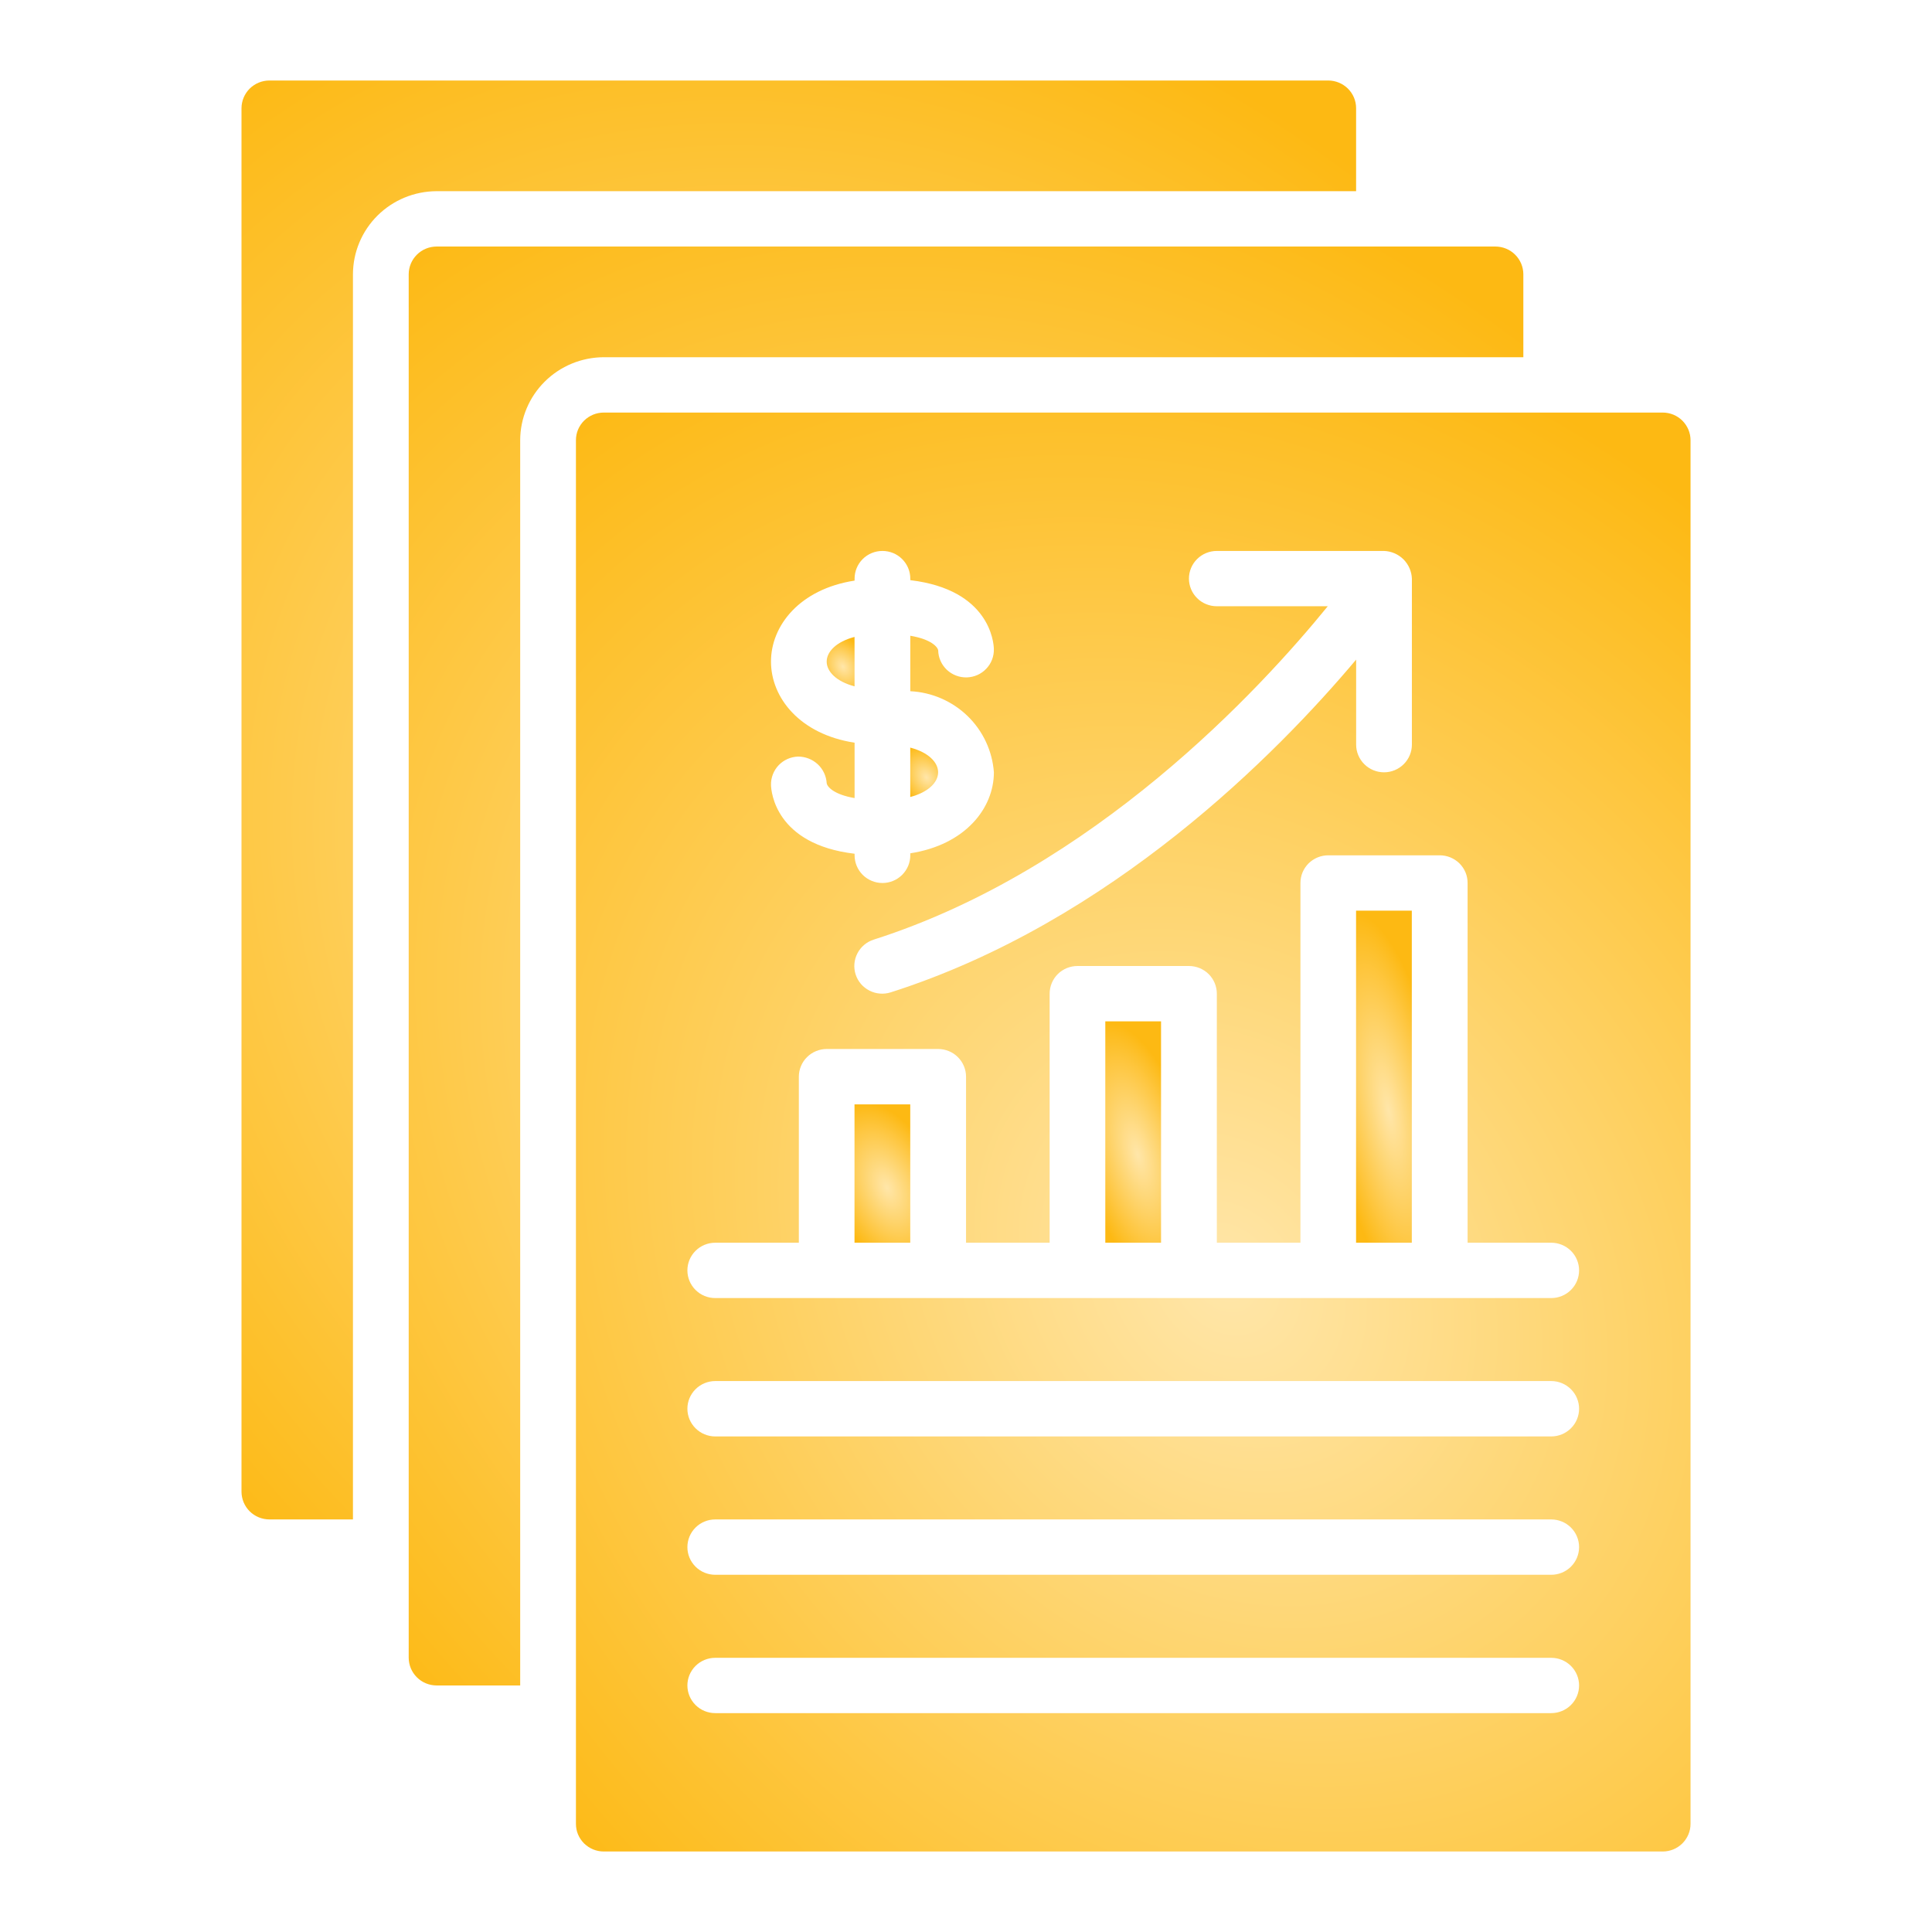<svg width="48" height="48" viewBox="0 0 48 48" fill="none" xmlns="http://www.w3.org/2000/svg">
<path d="M37.847 8.875V6.812C37.846 6.63 37.773 6.456 37.643 6.327C37.514 6.198 37.338 6.126 37.154 6.125H10.847C10.663 6.126 10.487 6.198 10.358 6.327C10.228 6.456 10.155 6.63 10.154 6.812V41.188C10.155 41.37 10.228 41.544 10.358 41.673C10.487 41.802 10.663 41.874 10.847 41.875H12.924V10.938C12.925 10.391 13.145 9.867 13.534 9.481C13.923 9.094 14.45 8.877 15.001 8.875H37.847Z" fill="url(#paint0_radial_665_1215)"/>
<path d="M33.692 4.75V2.688C33.692 2.505 33.619 2.331 33.489 2.202C33.359 2.073 33.183 2.001 33 2H6.692C6.509 2.001 6.333 2.073 6.203 2.202C6.074 2.331 6.001 2.505 6 2.688V37.062C6.001 37.245 6.074 37.419 6.203 37.548C6.333 37.677 6.509 37.749 6.692 37.75H8.769V6.812C8.771 6.266 8.99 5.742 9.379 5.356C9.768 4.969 10.296 4.752 10.846 4.75H33.692Z" fill="url(#paint1_radial_665_1215)"/>
<path d="M23.307 19.188C23.307 18.942 23.07 18.693 22.615 18.574V19.801C23.07 19.682 23.307 19.433 23.307 19.188Z" fill="url(#paint2_radial_665_1215)"/>
<path d="M21.231 17.052V15.824C20.776 15.943 20.539 16.192 20.539 16.438C20.539 16.683 20.777 16.932 21.231 17.052Z" fill="url(#paint3_radial_665_1215)"/>
<path d="M21.23 27.438H22.615V30.875H21.23V27.438Z" fill="url(#paint4_radial_665_1215)"/>
<path d="M41.309 10.25H15.001C14.91 10.25 14.82 10.268 14.736 10.302C14.652 10.337 14.576 10.387 14.511 10.451C14.447 10.515 14.396 10.591 14.361 10.674C14.326 10.758 14.309 10.847 14.309 10.938V45.312C14.309 45.403 14.326 45.492 14.361 45.576C14.396 45.659 14.447 45.735 14.511 45.799C14.576 45.862 14.652 45.913 14.736 45.948C14.82 45.982 14.91 46 15.001 46H41.309C41.4 46 41.49 45.982 41.574 45.948C41.658 45.913 41.734 45.862 41.798 45.799C41.862 45.735 41.913 45.659 41.948 45.576C41.983 45.492 42.001 45.403 42.001 45.312V10.938C42.001 10.847 41.983 10.758 41.948 10.674C41.913 10.591 41.862 10.515 41.798 10.451C41.734 10.387 41.658 10.337 41.574 10.302C41.49 10.268 41.4 10.25 41.309 10.25ZM30.232 13.688H34.386C34.567 13.694 34.739 13.769 34.868 13.896C34.996 14.024 35.071 14.195 35.078 14.375V18.5C35.078 18.682 35.005 18.857 34.875 18.986C34.745 19.115 34.569 19.188 34.386 19.188C34.202 19.188 34.026 19.115 33.896 18.986C33.766 18.857 33.693 18.682 33.693 18.5V16.388C31.732 18.719 27.612 22.906 22.129 24.655C22.042 24.682 21.951 24.693 21.86 24.685C21.77 24.678 21.682 24.653 21.601 24.611C21.52 24.57 21.448 24.514 21.389 24.445C21.33 24.376 21.286 24.296 21.258 24.21C21.202 24.037 21.218 23.848 21.302 23.686C21.385 23.524 21.531 23.401 21.706 23.345C27.177 21.6 31.308 17.128 32.988 15.062H30.232C30.048 15.062 29.872 14.99 29.742 14.861C29.612 14.732 29.539 14.557 29.539 14.375C29.539 14.193 29.612 14.018 29.742 13.889C29.872 13.76 30.048 13.688 30.232 13.688ZM21.232 14.425V14.375C21.232 14.193 21.305 14.018 21.434 13.889C21.564 13.76 21.74 13.688 21.924 13.688C22.108 13.688 22.284 13.76 22.413 13.889C22.543 14.018 22.616 14.193 22.616 14.375V14.414C24.586 14.649 24.688 15.957 24.692 16.121C24.695 16.212 24.68 16.302 24.648 16.386C24.616 16.471 24.567 16.548 24.504 16.614C24.442 16.68 24.367 16.733 24.284 16.77C24.2 16.807 24.111 16.827 24.02 16.83C23.928 16.832 23.838 16.817 23.753 16.784C23.668 16.752 23.59 16.703 23.524 16.641C23.458 16.578 23.405 16.504 23.368 16.421C23.331 16.338 23.311 16.249 23.309 16.159C23.299 16.081 23.146 15.884 22.616 15.795V17.173C23.15 17.199 23.656 17.419 24.039 17.789C24.421 18.16 24.654 18.657 24.693 19.187C24.693 20.081 23.981 20.989 22.616 21.2V21.25C22.616 21.432 22.543 21.607 22.413 21.736C22.284 21.865 22.108 21.938 21.924 21.938C21.74 21.938 21.564 21.865 21.434 21.736C21.305 21.607 21.232 21.432 21.232 21.25V21.211C19.265 20.978 19.16 19.668 19.155 19.504C19.151 19.322 19.219 19.145 19.345 19.012C19.471 18.88 19.645 18.803 19.828 18.797C20.01 18.797 20.184 18.865 20.317 18.988C20.449 19.111 20.528 19.28 20.539 19.459C20.552 19.545 20.711 19.739 21.232 19.828V18.452C19.871 18.243 19.155 17.334 19.155 16.438C19.154 15.544 19.867 14.636 21.232 14.425ZM38.539 42.562H17.77C17.587 42.562 17.41 42.49 17.281 42.361C17.151 42.232 17.078 42.057 17.078 41.875C17.078 41.693 17.151 41.518 17.281 41.389C17.41 41.26 17.587 41.188 17.77 41.188H38.539C38.723 41.188 38.899 41.26 39.029 41.389C39.159 41.518 39.232 41.693 39.232 41.875C39.232 42.057 39.159 42.232 39.029 42.361C38.899 42.49 38.723 42.562 38.539 42.562ZM38.539 39.125H17.77C17.587 39.125 17.41 39.053 17.281 38.924C17.151 38.795 17.078 38.62 17.078 38.438C17.078 38.255 17.151 38.08 17.281 37.951C17.41 37.822 17.587 37.75 17.77 37.75H38.539C38.723 37.75 38.899 37.822 39.029 37.951C39.159 38.08 39.232 38.255 39.232 38.438C39.232 38.62 39.159 38.795 39.029 38.924C38.899 39.053 38.723 39.125 38.539 39.125ZM38.539 35.688H17.77C17.587 35.688 17.41 35.615 17.281 35.486C17.151 35.357 17.078 35.182 17.078 35C17.078 34.818 17.151 34.643 17.281 34.514C17.41 34.385 17.587 34.312 17.77 34.312H38.539C38.723 34.312 38.899 34.385 39.029 34.514C39.159 34.643 39.232 34.818 39.232 35C39.232 35.182 39.159 35.357 39.029 35.486C38.899 35.615 38.723 35.688 38.539 35.688ZM38.539 32.25H17.77C17.587 32.25 17.41 32.178 17.281 32.049C17.151 31.92 17.078 31.745 17.078 31.562C17.078 31.38 17.151 31.205 17.281 31.076C17.41 30.947 17.587 30.875 17.77 30.875H19.847V26.75C19.847 26.66 19.865 26.57 19.9 26.487C19.934 26.404 19.985 26.328 20.05 26.264C20.114 26.2 20.19 26.149 20.274 26.115C20.358 26.08 20.448 26.062 20.539 26.062H23.309C23.399 26.062 23.49 26.08 23.574 26.115C23.658 26.149 23.734 26.2 23.798 26.264C23.863 26.328 23.913 26.404 23.948 26.487C23.983 26.57 24.001 26.66 24.001 26.75V30.875H26.078V24.688C26.078 24.597 26.096 24.508 26.131 24.424C26.165 24.341 26.216 24.265 26.28 24.201C26.345 24.137 26.421 24.087 26.505 24.052C26.589 24.018 26.679 24 26.77 24H29.539C29.63 24 29.72 24.018 29.804 24.052C29.888 24.087 29.965 24.137 30.029 24.201C30.093 24.265 30.144 24.341 30.179 24.424C30.214 24.508 30.232 24.597 30.232 24.688V30.875H32.309V21.938C32.309 21.847 32.327 21.758 32.361 21.674C32.396 21.591 32.447 21.515 32.511 21.451C32.576 21.387 32.652 21.337 32.736 21.302C32.82 21.268 32.91 21.25 33.001 21.25H35.77C35.861 21.25 35.951 21.268 36.035 21.302C36.119 21.337 36.195 21.387 36.26 21.451C36.324 21.515 36.375 21.591 36.41 21.674C36.445 21.758 36.462 21.847 36.462 21.938V30.875H38.539C38.723 30.875 38.899 30.947 39.029 31.076C39.159 31.205 39.232 31.38 39.232 31.562C39.232 31.745 39.159 31.92 39.029 32.049C38.899 32.178 38.723 32.25 38.539 32.25Z" fill="url(#paint5_radial_665_1215)"/>
<path d="M33.691 22.625H35.076V30.875H33.691V22.625Z" fill="url(#paint6_radial_665_1215)"/>
<path d="M27.461 25.375H28.846V30.875H27.461V25.375Z" fill="url(#paint7_radial_665_1215)"/>
<defs>
<radialGradient id="paint0_radial_665_1215" cx="0" cy="0" r="1" gradientUnits="userSpaceOnUse" gradientTransform="translate(26.308 27.656) rotate(-129.328) scale(27.31 22.137)">
<stop stop-color="#FFE6A9"/>
<stop offset="1" stop-color="#FDB913"/>
</radialGradient>
<radialGradient id="paint1_radial_665_1215" cx="0" cy="0" r="1" gradientUnits="userSpaceOnUse" gradientTransform="translate(22.154 23.531) rotate(-129.328) scale(27.31 22.137)">
<stop stop-color="#FFE6A9"/>
<stop offset="1" stop-color="#FDB913"/>
</radialGradient>
<radialGradient id="paint2_radial_665_1215" cx="0" cy="0" r="1" gradientUnits="userSpaceOnUse" gradientTransform="translate(23.019 19.313) rotate(-120.812) scale(0.844 0.614)">
<stop stop-color="#FFE6A9"/>
<stop offset="1" stop-color="#FDB913"/>
</radialGradient>
<radialGradient id="paint3_radial_665_1215" cx="0" cy="0" r="1" gradientUnits="userSpaceOnUse" gradientTransform="translate(20.943 16.563) rotate(-120.822) scale(0.844 0.614)">
<stop stop-color="#FFE6A9"/>
<stop offset="1" stop-color="#FDB913"/>
</radialGradient>
<radialGradient id="paint4_radial_665_1215" cx="0" cy="0" r="1" gradientUnits="userSpaceOnUse" gradientTransform="translate(22.038 29.508) rotate(-113.076) scale(2.208 1.316)">
<stop stop-color="#FFE6A9"/>
<stop offset="1" stop-color="#FDB913"/>
</radialGradient>
<radialGradient id="paint5_radial_665_1215" cx="0" cy="0" r="1" gradientUnits="userSpaceOnUse" gradientTransform="translate(30.462 31.781) rotate(-129.328) scale(27.31 22.137)">
<stop stop-color="#FFE6A9"/>
<stop offset="1" stop-color="#FDB913"/>
</radialGradient>
<radialGradient id="paint6_radial_665_1215" cx="0" cy="0" r="1" gradientUnits="userSpaceOnUse" gradientTransform="translate(34.499 27.594) rotate(-100.066) scale(4.951 1.409)">
<stop stop-color="#FFE6A9"/>
<stop offset="1" stop-color="#FDB913"/>
</radialGradient>
<radialGradient id="paint7_radial_665_1215" cx="0" cy="0" r="1" gradientUnits="userSpaceOnUse" gradientTransform="translate(28.269 28.688) rotate(-104.91) scale(3.363 1.383)">
<stop stop-color="#FFE6A9"/>
<stop offset="1" stop-color="#FDB913"/>
</radialGradient>
</defs>
</svg>
